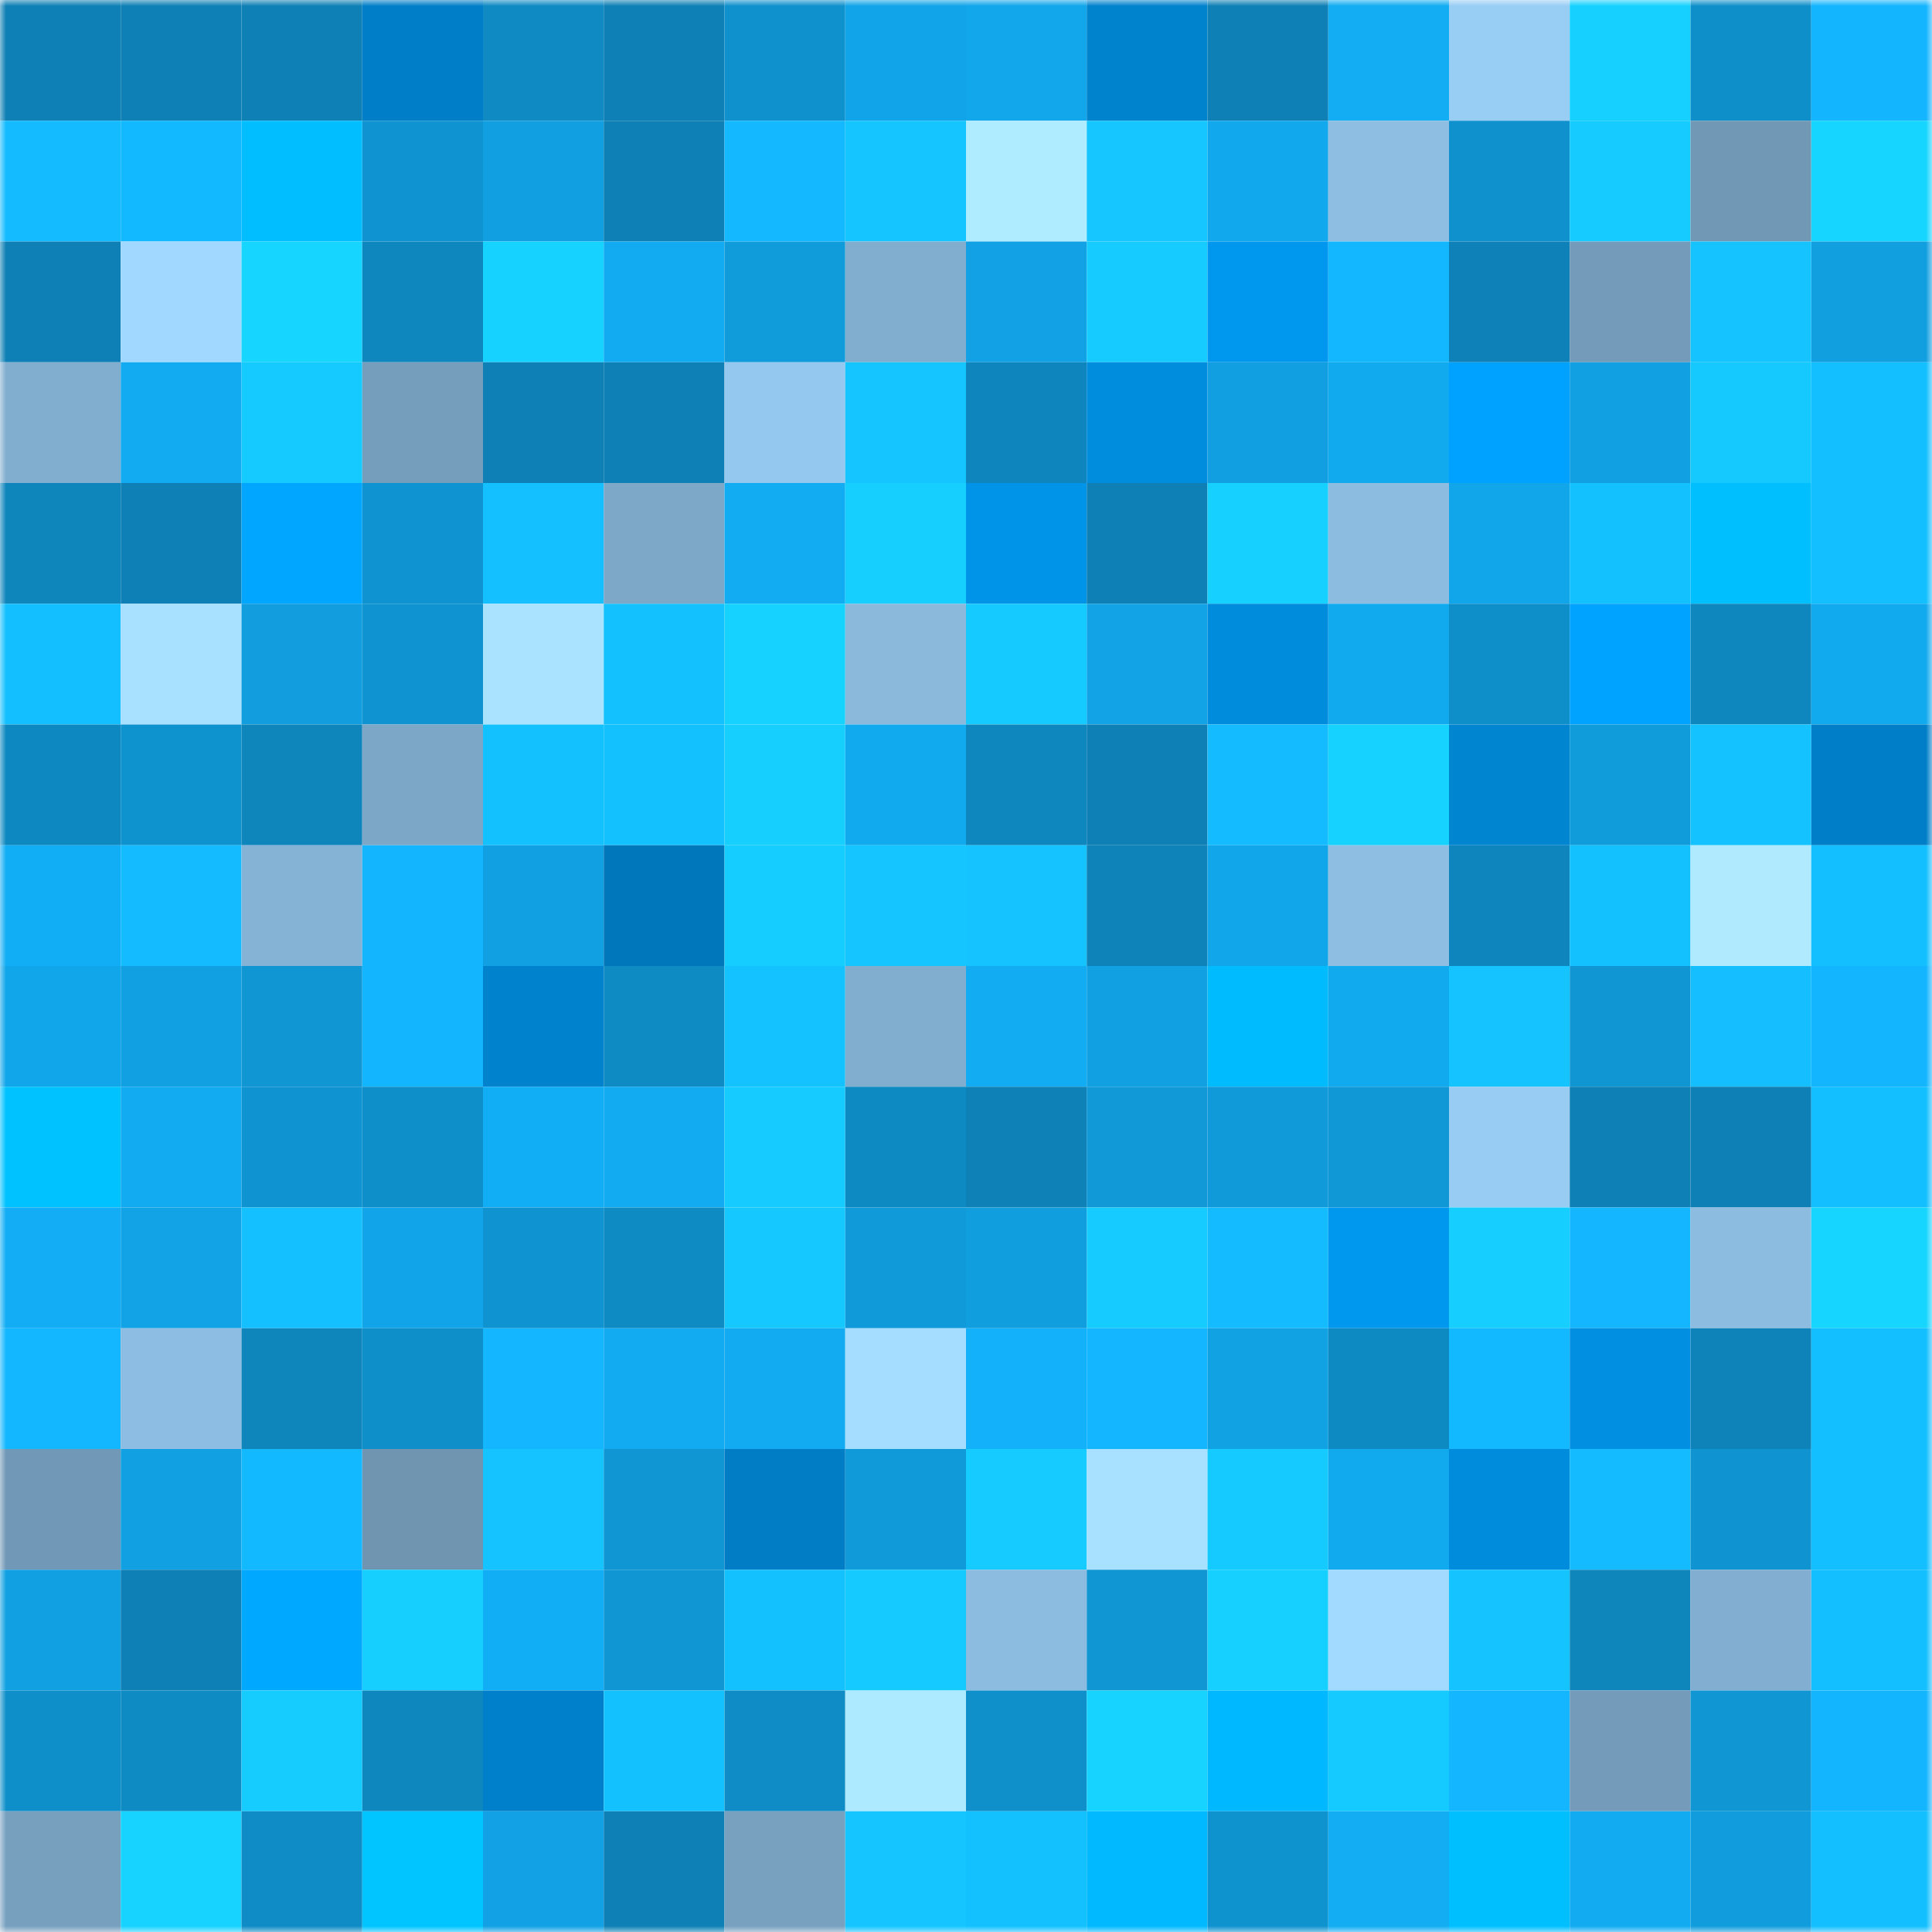 <svg viewBox="0 0 160 160" fill="none" role="img" xmlns="http://www.w3.org/2000/svg" width="240" height="240" name="ens%2Cirene191223.eth"><mask id="1578154182" mask-type="alpha" maskUnits="userSpaceOnUse" x="0" y="0" width="160" height="160"><rect width="160" height="160" fill="#FFFFFF"></rect></mask><g mask="url(#1578154182)"><rect x="0" y="0" width="10" height="10" fill="#0e80b5"></rect><rect x="10" y="0" width="10" height="10" fill="#0e80b5"></rect><rect x="20" y="0" width="10" height="10" fill="#0e80b5"></rect><rect x="30" y="0" width="10" height="10" fill="#007fc8"></rect><rect x="40" y="0" width="10" height="10" fill="#0f8ac3"></rect><rect x="50" y="0" width="10" height="10" fill="#0e80b5"></rect><rect x="60" y="0" width="10" height="10" fill="#0f91cd"></rect><rect x="70" y="0" width="10" height="10" fill="#11a4e8"></rect><rect x="80" y="0" width="10" height="10" fill="#12a6eb"></rect><rect x="90" y="0" width="10" height="10" fill="#0083cd"></rect><rect x="100" y="0" width="10" height="10" fill="#0e80b5"></rect><rect x="110" y="0" width="10" height="10" fill="#12adf3"></rect><rect x="120" y="0" width="10" height="10" fill="#98cdf4"></rect><rect x="130" y="0" width="10" height="10" fill="#16d1ff"></rect><rect x="140" y="0" width="10" height="10" fill="#0f8fca"></rect><rect x="150" y="0" width="10" height="10" fill="#13b5fe"></rect><rect x="0" y="10" width="10" height="10" fill="#14bbff"></rect><rect x="10" y="10" width="10" height="10" fill="#13b9ff"></rect><rect x="20" y="10" width="10" height="10" fill="#00beff"></rect><rect x="30" y="10" width="10" height="10" fill="#1094d1"></rect><rect x="40" y="10" width="10" height="10" fill="#119fe1"></rect><rect x="50" y="10" width="10" height="10" fill="#0e80b5"></rect><rect x="60" y="10" width="10" height="10" fill="#13b8ff"></rect><rect x="70" y="10" width="10" height="10" fill="#15c5ff"></rect><rect x="80" y="10" width="10" height="10" fill="#b0ecff"></rect><rect x="90" y="10" width="10" height="10" fill="#15c6ff"></rect><rect x="100" y="10" width="10" height="10" fill="#12a8ed"></rect><rect x="110" y="10" width="10" height="10" fill="#8ebfe3"></rect><rect x="120" y="10" width="10" height="10" fill="#0f91cd"></rect><rect x="130" y="10" width="10" height="10" fill="#15cbff"></rect><rect x="140" y="10" width="10" height="10" fill="#7198b5"></rect><rect x="150" y="10" width="10" height="10" fill="#16d5ff"></rect><rect x="0" y="20" width="10" height="10" fill="#0e80b5"></rect><rect x="10" y="20" width="10" height="10" fill="#a1d8ff"></rect><rect x="20" y="20" width="10" height="10" fill="#16d5ff"></rect><rect x="30" y="20" width="10" height="10" fill="#0e87be"></rect><rect x="40" y="20" width="10" height="10" fill="#16d2ff"></rect><rect x="50" y="20" width="10" height="10" fill="#12abf1"></rect><rect x="60" y="20" width="10" height="10" fill="#109bdb"></rect><rect x="70" y="20" width="10" height="10" fill="#81adce"></rect><rect x="80" y="20" width="10" height="10" fill="#11a1e4"></rect><rect x="90" y="20" width="10" height="10" fill="#15cbff"></rect><rect x="100" y="20" width="10" height="10" fill="#0097ee"></rect><rect x="110" y="20" width="10" height="10" fill="#13b7ff"></rect><rect x="120" y="20" width="10" height="10" fill="#0e82b8"></rect><rect x="130" y="20" width="10" height="10" fill="#749cba"></rect><rect x="140" y="20" width="10" height="10" fill="#15c4ff"></rect><rect x="150" y="20" width="10" height="10" fill="#119fe0"></rect><rect x="0" y="30" width="10" height="10" fill="#81adcf"></rect><rect x="10" y="30" width="10" height="10" fill="#12abf1"></rect><rect x="20" y="30" width="10" height="10" fill="#15caff"></rect><rect x="30" y="30" width="10" height="10" fill="#759ebc"></rect><rect x="40" y="30" width="10" height="10" fill="#0e80b5"></rect><rect x="50" y="30" width="10" height="10" fill="#0e80b5"></rect><rect x="60" y="30" width="10" height="10" fill="#95c8ef"></rect><rect x="70" y="30" width="10" height="10" fill="#15c5ff"></rect><rect x="80" y="30" width="10" height="10" fill="#0e86bd"></rect><rect x="90" y="30" width="10" height="10" fill="#008ddd"></rect><rect x="100" y="30" width="10" height="10" fill="#119fe1"></rect><rect x="110" y="30" width="10" height="10" fill="#12aaef"></rect><rect x="120" y="30" width="10" height="10" fill="#00a2ff"></rect><rect x="130" y="30" width="10" height="10" fill="#11a0e2"></rect><rect x="140" y="30" width="10" height="10" fill="#15c9ff"></rect><rect x="150" y="30" width="10" height="10" fill="#14bfff"></rect><rect x="0" y="40" width="10" height="10" fill="#0e85bb"></rect><rect x="10" y="40" width="10" height="10" fill="#0e80b5"></rect><rect x="20" y="40" width="10" height="10" fill="#00a6ff"></rect><rect x="30" y="40" width="10" height="10" fill="#1094d1"></rect><rect x="40" y="40" width="10" height="10" fill="#14c0ff"></rect><rect x="50" y="40" width="10" height="10" fill="#7da8c8"></rect><rect x="60" y="40" width="10" height="10" fill="#12acf2"></rect><rect x="70" y="40" width="10" height="10" fill="#16cfff"></rect><rect x="80" y="40" width="10" height="10" fill="#0094e9"></rect><rect x="90" y="40" width="10" height="10" fill="#0e80b5"></rect><rect x="100" y="40" width="10" height="10" fill="#16d0ff"></rect><rect x="110" y="40" width="10" height="10" fill="#8cbce0"></rect><rect x="120" y="40" width="10" height="10" fill="#11a5e9"></rect><rect x="130" y="40" width="10" height="10" fill="#14c1ff"></rect><rect x="140" y="40" width="10" height="10" fill="#00bfff"></rect><rect x="150" y="40" width="10" height="10" fill="#14bfff"></rect><rect x="0" y="50" width="10" height="10" fill="#14bfff"></rect><rect x="10" y="50" width="10" height="10" fill="#a8e1ff"></rect><rect x="20" y="50" width="10" height="10" fill="#119dde"></rect><rect x="30" y="50" width="10" height="10" fill="#1094d1"></rect><rect x="40" y="50" width="10" height="10" fill="#a9e3ff"></rect><rect x="50" y="50" width="10" height="10" fill="#14c1ff"></rect><rect x="60" y="50" width="10" height="10" fill="#16d2ff"></rect><rect x="70" y="50" width="10" height="10" fill="#8ab9dc"></rect><rect x="80" y="50" width="10" height="10" fill="#15caff"></rect><rect x="90" y="50" width="10" height="10" fill="#11a3e6"></rect><rect x="100" y="50" width="10" height="10" fill="#008cdd"></rect><rect x="110" y="50" width="10" height="10" fill="#12aaef"></rect><rect x="120" y="50" width="10" height="10" fill="#0f8fca"></rect><rect x="130" y="50" width="10" height="10" fill="#00a3ff"></rect><rect x="140" y="50" width="10" height="10" fill="#0e87be"></rect><rect x="150" y="50" width="10" height="10" fill="#12aaef"></rect><rect x="0" y="60" width="10" height="10" fill="#0e88c0"></rect><rect x="10" y="60" width="10" height="10" fill="#0f93cf"></rect><rect x="20" y="60" width="10" height="10" fill="#0e85bb"></rect><rect x="30" y="60" width="10" height="10" fill="#7ca7c7"></rect><rect x="40" y="60" width="10" height="10" fill="#14c1ff"></rect><rect x="50" y="60" width="10" height="10" fill="#14c1ff"></rect><rect x="60" y="60" width="10" height="10" fill="#16cfff"></rect><rect x="70" y="60" width="10" height="10" fill="#12aaef"></rect><rect x="80" y="60" width="10" height="10" fill="#0e87bf"></rect><rect x="90" y="60" width="10" height="10" fill="#0e80b5"></rect><rect x="100" y="60" width="10" height="10" fill="#14bbff"></rect><rect x="110" y="60" width="10" height="10" fill="#16d2ff"></rect><rect x="120" y="60" width="10" height="10" fill="#0085d1"></rect><rect x="130" y="60" width="10" height="10" fill="#109bdb"></rect><rect x="140" y="60" width="10" height="10" fill="#14c2ff"></rect><rect x="150" y="60" width="10" height="10" fill="#007fc8"></rect><rect x="0" y="70" width="10" height="10" fill="#12aef5"></rect><rect x="10" y="70" width="10" height="10" fill="#14bbff"></rect><rect x="20" y="70" width="10" height="10" fill="#85b3d6"></rect><rect x="30" y="70" width="10" height="10" fill="#13b5fe"></rect><rect x="40" y="70" width="10" height="10" fill="#11a0e2"></rect><rect x="50" y="70" width="10" height="10" fill="#0077ba"></rect><rect x="60" y="70" width="10" height="10" fill="#16cdff"></rect><rect x="70" y="70" width="10" height="10" fill="#15c5ff"></rect><rect x="80" y="70" width="10" height="10" fill="#14c3ff"></rect><rect x="90" y="70" width="10" height="10" fill="#0e83b9"></rect><rect x="100" y="70" width="10" height="10" fill="#11a5e9"></rect><rect x="110" y="70" width="10" height="10" fill="#8ebfe3"></rect><rect x="120" y="70" width="10" height="10" fill="#0e85bc"></rect><rect x="130" y="70" width="10" height="10" fill="#14c1ff"></rect><rect x="140" y="70" width="10" height="10" fill="#afeaff"></rect><rect x="150" y="70" width="10" height="10" fill="#14bfff"></rect><rect x="0" y="80" width="10" height="10" fill="#11a5e9"></rect><rect x="10" y="80" width="10" height="10" fill="#11a0e2"></rect><rect x="20" y="80" width="10" height="10" fill="#1096d3"></rect><rect x="30" y="80" width="10" height="10" fill="#13b5fe"></rect><rect x="40" y="80" width="10" height="10" fill="#0082cc"></rect><rect x="50" y="80" width="10" height="10" fill="#0f8bc4"></rect><rect x="60" y="80" width="10" height="10" fill="#14c2ff"></rect><rect x="70" y="80" width="10" height="10" fill="#81adce"></rect><rect x="80" y="80" width="10" height="10" fill="#12acf3"></rect><rect x="90" y="80" width="10" height="10" fill="#11a0e2"></rect><rect x="100" y="80" width="10" height="10" fill="#00bcff"></rect><rect x="110" y="80" width="10" height="10" fill="#12aaef"></rect><rect x="120" y="80" width="10" height="10" fill="#15c3ff"></rect><rect x="130" y="80" width="10" height="10" fill="#1096d3"></rect><rect x="140" y="80" width="10" height="10" fill="#14beff"></rect><rect x="150" y="80" width="10" height="10" fill="#13b5fe"></rect><rect x="0" y="90" width="10" height="10" fill="#00c2ff"></rect><rect x="10" y="90" width="10" height="10" fill="#12abf1"></rect><rect x="20" y="90" width="10" height="10" fill="#1094d1"></rect><rect x="30" y="90" width="10" height="10" fill="#0f8fca"></rect><rect x="40" y="90" width="10" height="10" fill="#12aef5"></rect><rect x="50" y="90" width="10" height="10" fill="#12abf1"></rect><rect x="60" y="90" width="10" height="10" fill="#15cbff"></rect><rect x="70" y="90" width="10" height="10" fill="#0e8ac2"></rect><rect x="80" y="90" width="10" height="10" fill="#0e81b6"></rect><rect x="90" y="90" width="10" height="10" fill="#1098d7"></rect><rect x="100" y="90" width="10" height="10" fill="#109ad9"></rect><rect x="110" y="90" width="10" height="10" fill="#1097d5"></rect><rect x="120" y="90" width="10" height="10" fill="#98ccf3"></rect><rect x="130" y="90" width="10" height="10" fill="#0e80b5"></rect><rect x="140" y="90" width="10" height="10" fill="#0e80b5"></rect><rect x="150" y="90" width="10" height="10" fill="#14bfff"></rect><rect x="0" y="100" width="10" height="10" fill="#12adf4"></rect><rect x="10" y="100" width="10" height="10" fill="#11a3e6"></rect><rect x="20" y="100" width="10" height="10" fill="#14c0ff"></rect><rect x="30" y="100" width="10" height="10" fill="#11a4e8"></rect><rect x="40" y="100" width="10" height="10" fill="#1094d1"></rect><rect x="50" y="100" width="10" height="10" fill="#0f8bc4"></rect><rect x="60" y="100" width="10" height="10" fill="#15c8ff"></rect><rect x="70" y="100" width="10" height="10" fill="#109ad9"></rect><rect x="80" y="100" width="10" height="10" fill="#119ede"></rect><rect x="90" y="100" width="10" height="10" fill="#15cbff"></rect><rect x="100" y="100" width="10" height="10" fill="#14bcff"></rect><rect x="110" y="100" width="10" height="10" fill="#0098ef"></rect><rect x="120" y="100" width="10" height="10" fill="#16ceff"></rect><rect x="130" y="100" width="10" height="10" fill="#13b6ff"></rect><rect x="140" y="100" width="10" height="10" fill="#8cbce0"></rect><rect x="150" y="100" width="10" height="10" fill="#16d5ff"></rect><rect x="0" y="110" width="10" height="10" fill="#13b7ff"></rect><rect x="10" y="110" width="10" height="10" fill="#8dbde2"></rect><rect x="20" y="110" width="10" height="10" fill="#0e85bb"></rect><rect x="30" y="110" width="10" height="10" fill="#0f8fca"></rect><rect x="40" y="110" width="10" height="10" fill="#13b6ff"></rect><rect x="50" y="110" width="10" height="10" fill="#12abf1"></rect><rect x="60" y="110" width="10" height="10" fill="#12abf1"></rect><rect x="70" y="110" width="10" height="10" fill="#a4ddff"></rect><rect x="80" y="110" width="10" height="10" fill="#13b1f9"></rect><rect x="90" y="110" width="10" height="10" fill="#13b6ff"></rect><rect x="100" y="110" width="10" height="10" fill="#11a2e4"></rect><rect x="110" y="110" width="10" height="10" fill="#0e8ac2"></rect><rect x="120" y="110" width="10" height="10" fill="#13b9ff"></rect><rect x="130" y="110" width="10" height="10" fill="#008fe1"></rect><rect x="140" y="110" width="10" height="10" fill="#0e83b9"></rect><rect x="150" y="110" width="10" height="10" fill="#14bfff"></rect><rect x="0" y="120" width="10" height="10" fill="#7198b6"></rect><rect x="10" y="120" width="10" height="10" fill="#11a0e2"></rect><rect x="20" y="120" width="10" height="10" fill="#13b9ff"></rect><rect x="30" y="120" width="10" height="10" fill="#6f95b1"></rect><rect x="40" y="120" width="10" height="10" fill="#15c3ff"></rect><rect x="50" y="120" width="10" height="10" fill="#1096d3"></rect><rect x="60" y="120" width="10" height="10" fill="#007dc4"></rect><rect x="70" y="120" width="10" height="10" fill="#109ad9"></rect><rect x="80" y="120" width="10" height="10" fill="#15cbff"></rect><rect x="90" y="120" width="10" height="10" fill="#a8e1ff"></rect><rect x="100" y="120" width="10" height="10" fill="#15caff"></rect><rect x="110" y="120" width="10" height="10" fill="#12aaef"></rect><rect x="120" y="120" width="10" height="10" fill="#008cdd"></rect><rect x="130" y="120" width="10" height="10" fill="#14bbff"></rect><rect x="140" y="120" width="10" height="10" fill="#1094d1"></rect><rect x="150" y="120" width="10" height="10" fill="#14bfff"></rect><rect x="0" y="130" width="10" height="10" fill="#11a1e3"></rect><rect x="10" y="130" width="10" height="10" fill="#0e80b5"></rect><rect x="20" y="130" width="10" height="10" fill="#00a8ff"></rect><rect x="30" y="130" width="10" height="10" fill="#16cfff"></rect><rect x="40" y="130" width="10" height="10" fill="#12aef5"></rect><rect x="50" y="130" width="10" height="10" fill="#1096d3"></rect><rect x="60" y="130" width="10" height="10" fill="#14c1ff"></rect><rect x="70" y="130" width="10" height="10" fill="#15caff"></rect><rect x="80" y="130" width="10" height="10" fill="#8cbce0"></rect><rect x="90" y="130" width="10" height="10" fill="#1096d3"></rect><rect x="100" y="130" width="10" height="10" fill="#16d0ff"></rect><rect x="110" y="130" width="10" height="10" fill="#a2daff"></rect><rect x="120" y="130" width="10" height="10" fill="#15c3ff"></rect><rect x="130" y="130" width="10" height="10" fill="#0e86bc"></rect><rect x="140" y="130" width="10" height="10" fill="#82afd1"></rect><rect x="150" y="130" width="10" height="10" fill="#14bfff"></rect><rect x="0" y="140" width="10" height="10" fill="#0f8fca"></rect><rect x="10" y="140" width="10" height="10" fill="#0f8bc4"></rect><rect x="20" y="140" width="10" height="10" fill="#16ccff"></rect><rect x="30" y="140" width="10" height="10" fill="#0e87be"></rect><rect x="40" y="140" width="10" height="10" fill="#0080ca"></rect><rect x="50" y="140" width="10" height="10" fill="#14c1ff"></rect><rect x="60" y="140" width="10" height="10" fill="#0f8cc5"></rect><rect x="70" y="140" width="10" height="10" fill="#ade9ff"></rect><rect x="80" y="140" width="10" height="10" fill="#0f90cb"></rect><rect x="90" y="140" width="10" height="10" fill="#16d3ff"></rect><rect x="100" y="140" width="10" height="10" fill="#00b8ff"></rect><rect x="110" y="140" width="10" height="10" fill="#15caff"></rect><rect x="120" y="140" width="10" height="10" fill="#13b6ff"></rect><rect x="130" y="140" width="10" height="10" fill="#749cba"></rect><rect x="140" y="140" width="10" height="10" fill="#1096d3"></rect><rect x="150" y="140" width="10" height="10" fill="#13b5fe"></rect><rect x="0" y="150" width="10" height="10" fill="#77a0bf"></rect><rect x="10" y="150" width="10" height="10" fill="#16d3ff"></rect><rect x="20" y="150" width="10" height="10" fill="#0f8cc5"></rect><rect x="30" y="150" width="10" height="10" fill="#00c5ff"></rect><rect x="40" y="150" width="10" height="10" fill="#11a1e4"></rect><rect x="50" y="150" width="10" height="10" fill="#0e80b5"></rect><rect x="60" y="150" width="10" height="10" fill="#78a1c0"></rect><rect x="70" y="150" width="10" height="10" fill="#15c5ff"></rect><rect x="80" y="150" width="10" height="10" fill="#14c1ff"></rect><rect x="90" y="150" width="10" height="10" fill="#00b9ff"></rect><rect x="100" y="150" width="10" height="10" fill="#0f93cf"></rect><rect x="110" y="150" width="10" height="10" fill="#12adf3"></rect><rect x="120" y="150" width="10" height="10" fill="#00bfff"></rect><rect x="130" y="150" width="10" height="10" fill="#12abf1"></rect><rect x="140" y="150" width="10" height="10" fill="#119ddd"></rect><rect x="150" y="150" width="10" height="10" fill="#14bfff"></rect></g></svg>